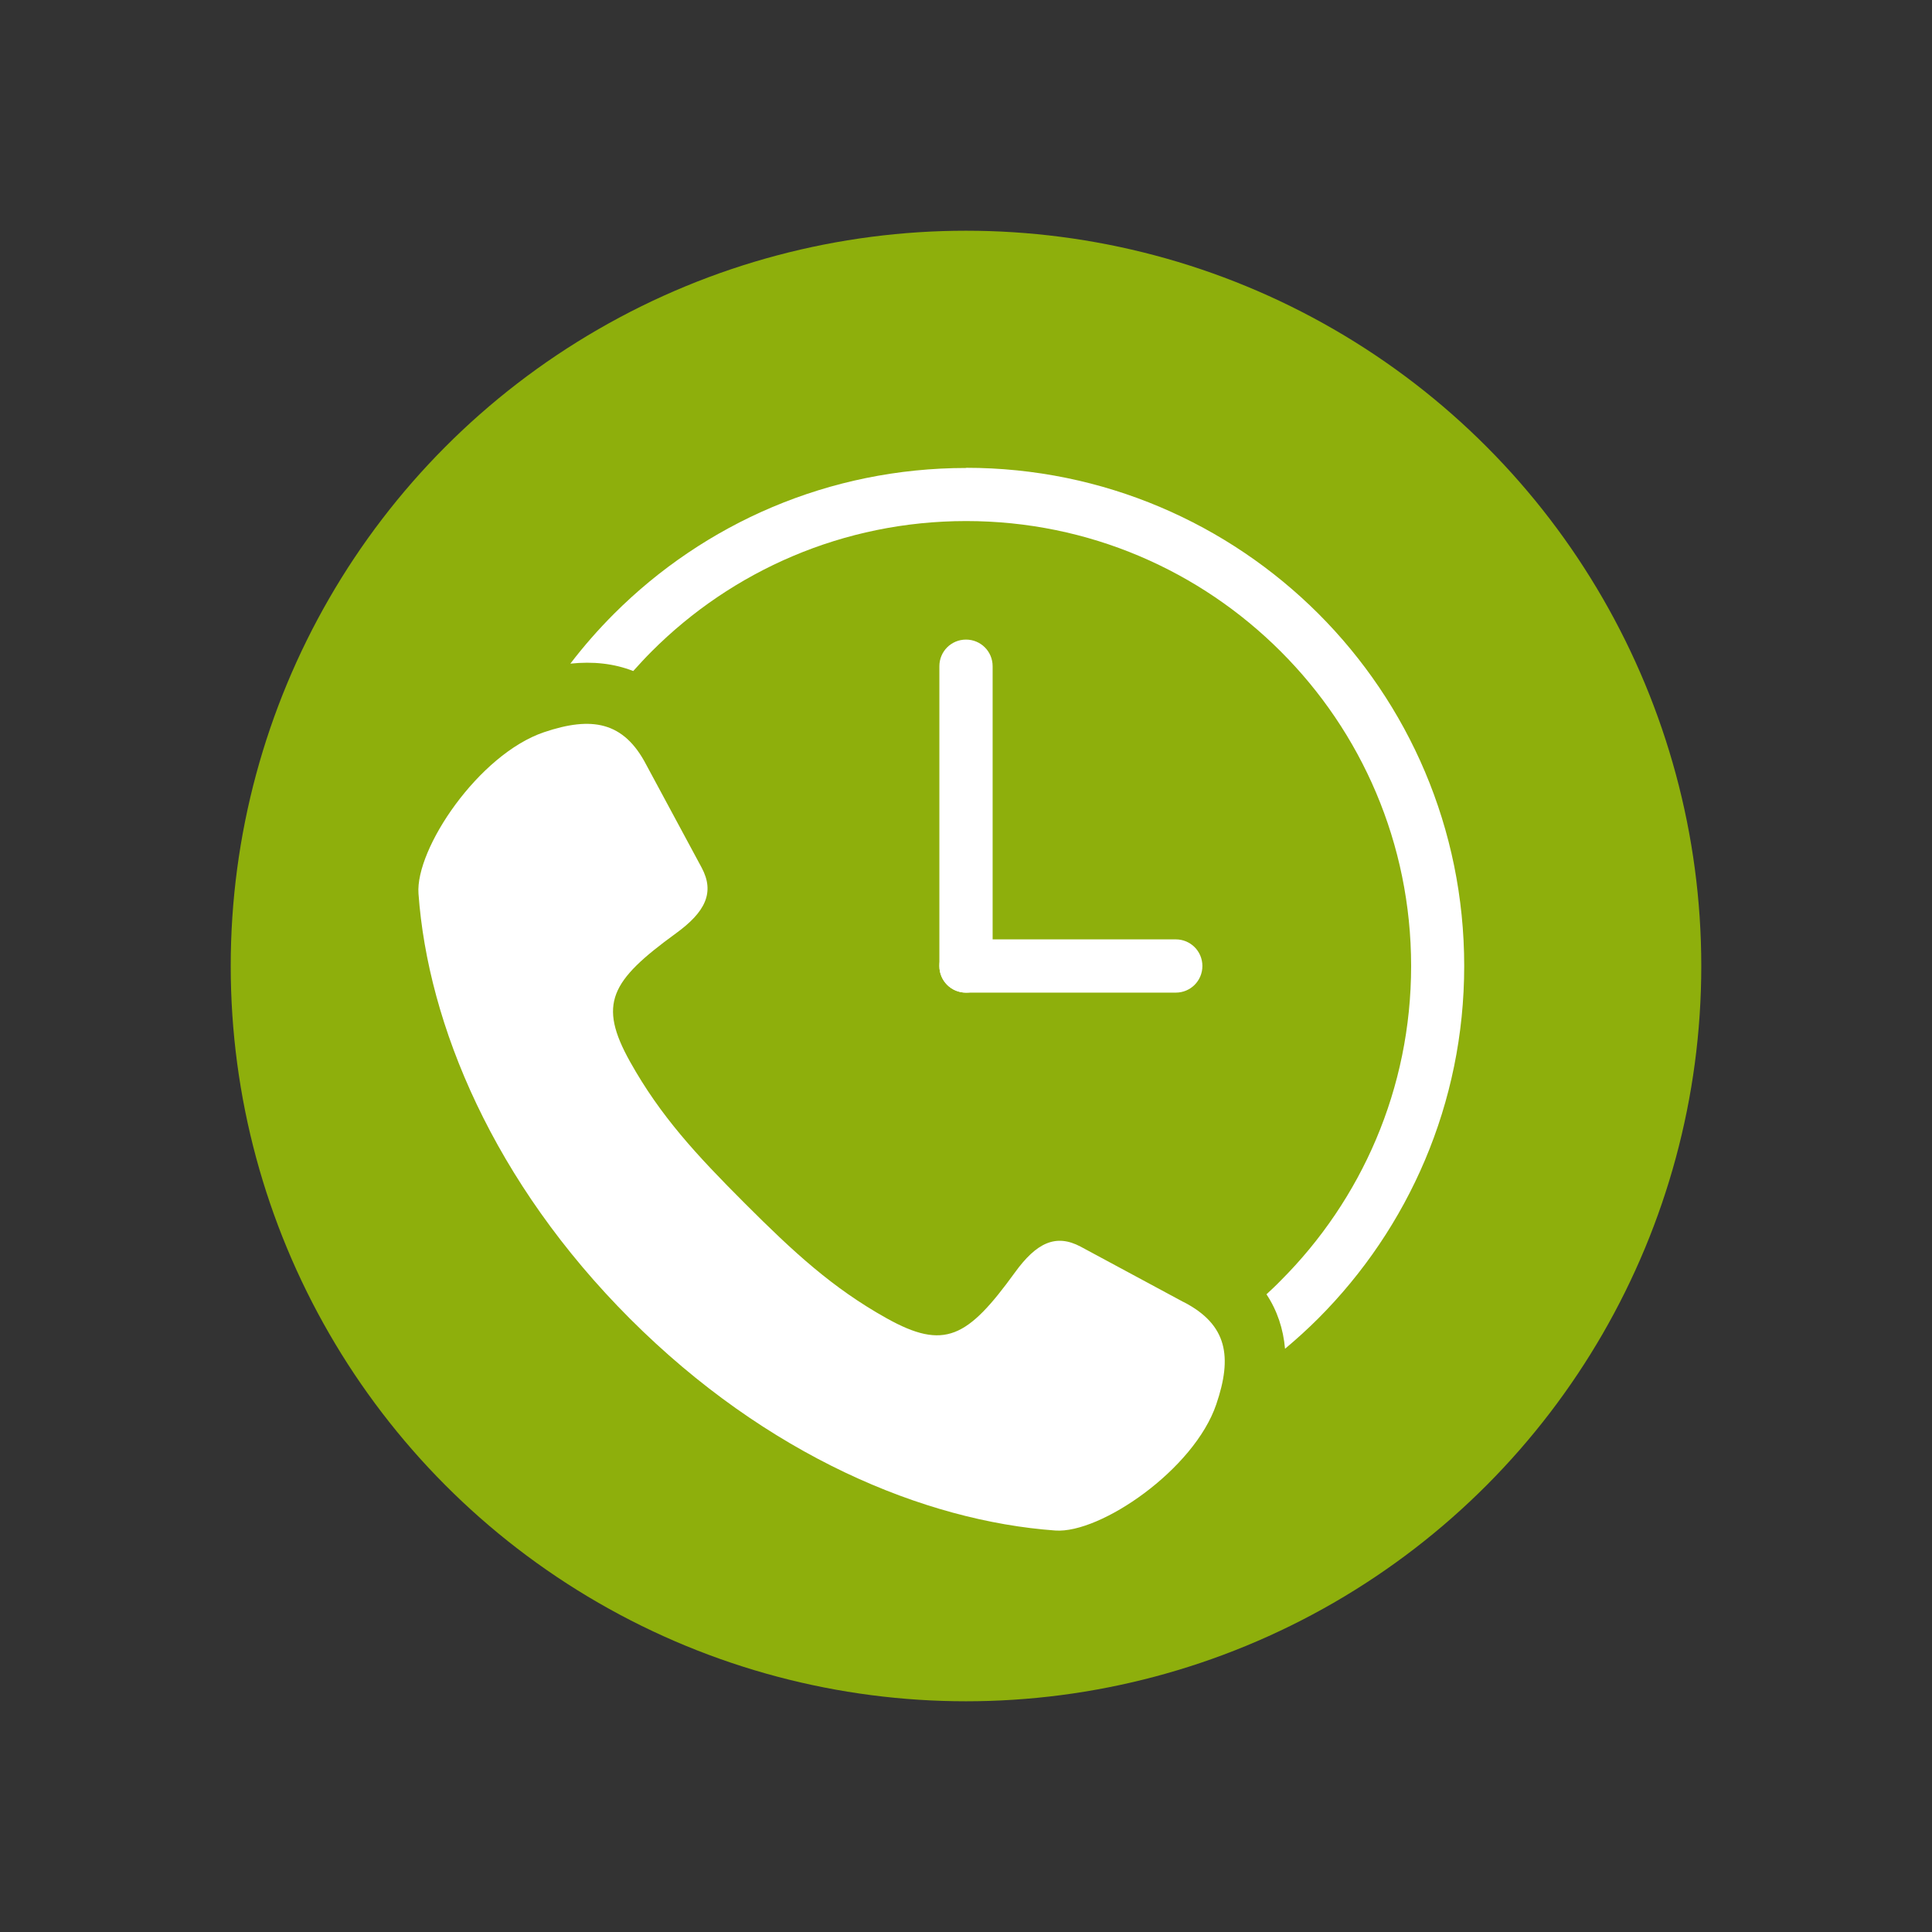 <?xml version="1.0" encoding="UTF-8"?> <!-- Creator: CorelDRAW 2020 (64-Bit) --> <svg xmlns="http://www.w3.org/2000/svg" xmlns:xlink="http://www.w3.org/1999/xlink" xmlns:xodm="http://www.corel.com/coreldraw/odm/2003" xml:space="preserve" width="180.622mm" height="180.622mm" style="shape-rendering:geometricPrecision; text-rendering:geometricPrecision; image-rendering:optimizeQuality; fill-rule:evenodd; clip-rule:evenodd" viewBox="0 0 112.46 112.46"><rect x="0" y="0" width="112.46" height="112.46" fill="#333333" stroke="none"/> <defs> <style type="text/css"> <![CDATA[ .fil0 {fill:none} .fil1 {fill:#8EAF0C} .fil2 {fill:white;fill-rule:nonzero} ]]> </style> </defs> <g id="Слой_x0020_1">  <rect class="fil0" width="112.46" height="112.46"></rect> <g id="_2686728289760"> <circle class="fil1" cx="56.23" cy="56.23" r="42.8"></circle> <path class="fil2" d="M56.23 27.23c8.01,0 15.26,3.25 20.51,8.49 5.25,5.25 8.49,12.5 8.49,20.51 0,8.01 -3.25,15.26 -8.49,20.51 -0.62,0.62 -1.27,1.21 -1.94,1.77 -0.1,-1.15 -0.45,-2.22 -1.08,-3.17 0.28,-0.26 0.56,-0.52 0.83,-0.8 4.69,-4.69 7.59,-11.16 7.59,-18.31 0,-7.15 -2.9,-13.63 -7.59,-18.31 -4.69,-4.69 -11.16,-7.59 -18.31,-7.59 -7.15,0 -13.63,2.9 -18.31,7.59 -0.37,0.37 -0.72,0.75 -1.07,1.14 -1.12,-0.44 -2.35,-0.57 -3.66,-0.43 0.78,-1.02 1.63,-1.99 2.54,-2.9 5.25,-5.25 12.5,-8.49 20.51,-8.49z"></path> <path class="fil2" d="M68.89 75.79l-5.98 -3.22c-1.46,-0.78 -2.59,-0.22 -3.84,1.51 -2.75,3.79 -4.09,4.54 -7.47,2.65 -3.15,-1.76 -5.41,-3.85 -8.24,-6.68 -2.83,-2.83 -4.92,-5.09 -6.68,-8.24 -1.89,-3.38 -1.14,-4.71 2.65,-7.47 1.73,-1.25 2.29,-2.39 1.51,-3.84l-3.22 -5.98c-1.32,-2.54 -3.19,-2.83 -5.95,-1.9 -3.81,1.29 -7.5,6.79 -7.31,9.4 0.55,7.63 4.37,16.8 12.32,24.75 7.95,7.95 17.12,11.77 24.75,12.32 2.61,0.19 8.08,-3.54 9.37,-7.35 0.94,-2.76 0.65,-4.63 -1.9,-5.95z"></path> <path class="fil2" d="M57.78 56.23c0,0.86 -0.69,1.55 -1.55,1.55 -0.86,0 -1.55,-0.69 -1.55,-1.55l0 -17.45c0,-0.86 0.69,-1.55 1.55,-1.55 0.86,0 1.55,0.69 1.55,1.55l0 17.45z"></path> <path class="fil2" d="M56.23 57.78c-0.86,0 -1.55,-0.69 -1.55,-1.55 0,-0.86 0.69,-1.55 1.55,-1.55l12.21 0c0.86,0 1.55,0.69 1.55,1.55 0,0.86 -0.69,1.55 -1.55,1.55l-12.21 0z"></path> </g> </g> </svg> 
